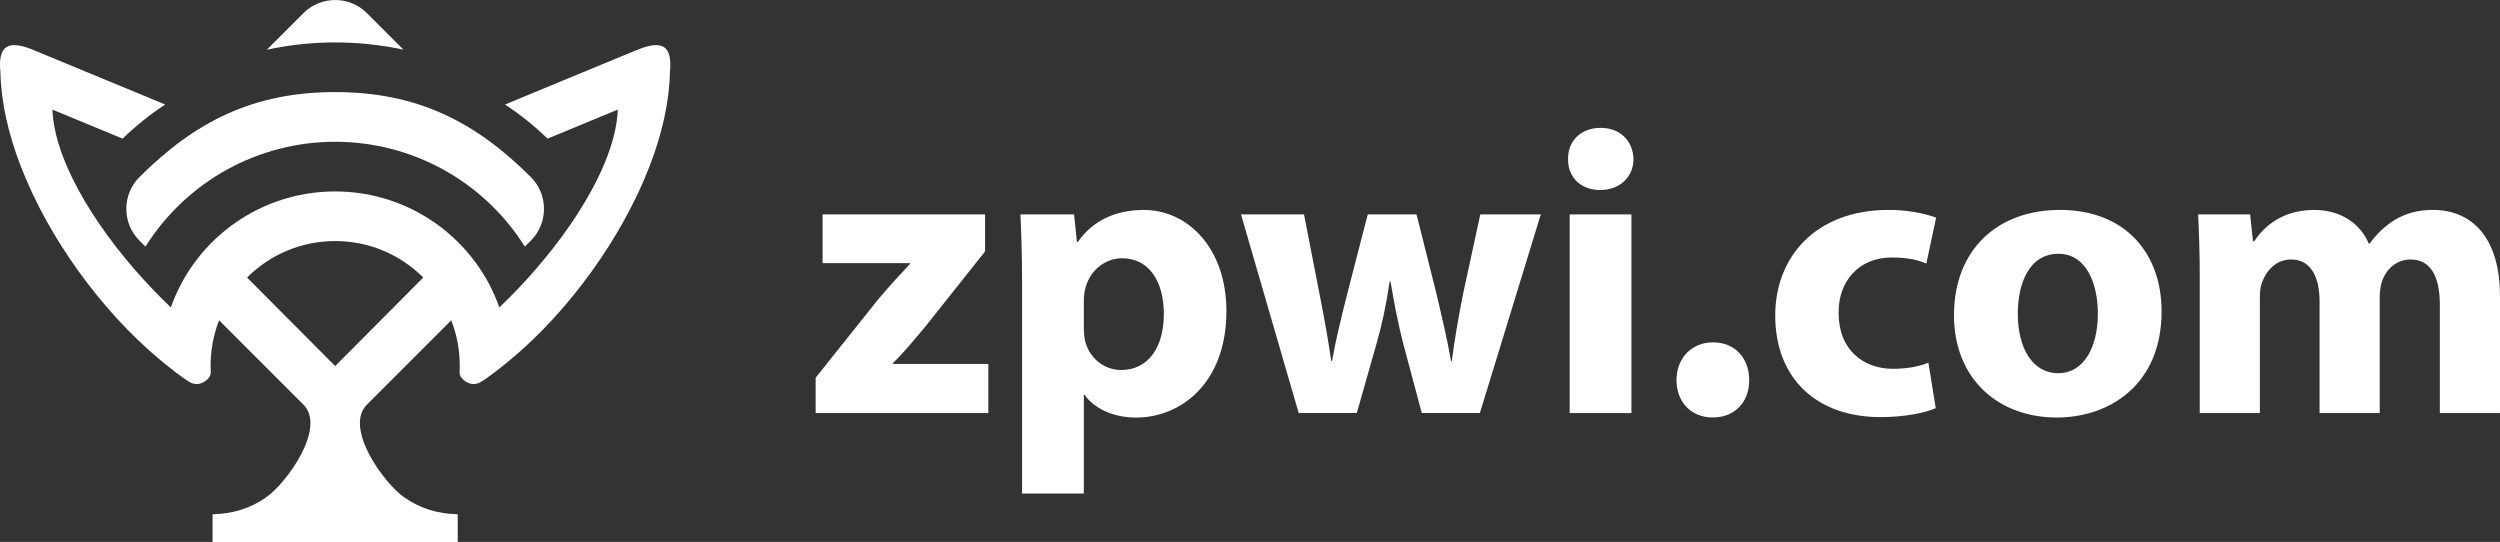 <?xml version="1.0" encoding="UTF-8"?>
<svg id="Layer_2" data-name="Layer 2" xmlns="http://www.w3.org/2000/svg" viewBox="0 0 740.09 160.43">
  <rect x="0" y="0" width="740.09" height="160.43" fill="#333333" stroke="none"/>
  <defs>
    <style>
      .cls-1, .cls-2 {
        fill-rule: evenodd;
      }

      .cls-1, .cls-3 {
        fill: #fff;
      }

      .cls-2 {
        fill: #fff;
      }
    </style>
  </defs>
  <g id="Layer_1-2" data-name="Layer 1">
    <g>
      <path class="cls-1" d="M99.22,12.56c-6.79,0-13.58.72-20.22,2.15l10.83-10.83c2.58-2.58,5.98-3.87,9.39-3.87s6.81,1.29,9.39,3.87l10.83,10.83c-6.64-1.43-13.43-2.15-20.22-2.15h0ZM99.22,27.26c-24.12,0-41.41,8.64-57.95,25.18-5.16,5.16-5.16,13.61,0,18.78l1.79,1.79c12.13-19.29,33.28-31.04,56.16-31.04s44.03,11.75,56.16,31.04l1.79-1.79c5.16-5.16,5.16-13.61,0-18.78-16.54-16.54-33.83-25.18-57.95-25.18Z"/>
      <path class="cls-2" d="M153.36,29.34l-3.86,1.6c4.4,2.87,8.58,6.23,12.6,10.1l3.68-1.52,14.63-6.05,2.48-1.02c-.04,1.12-.15,2.27-.32,3.45-.74,5.22-2.69,10.88-5.52,16.7-2.26,4.65-5.09,9.39-8.32,14.08-2.98,4.32-6.3,8.59-9.84,12.7-3.51,4.08-7.24,7.99-11.06,11.62-.88-2.47-1.95-4.89-3.21-7.24h0c-9-16.66-26.4-27.09-45.42-27.09s-36.42,10.43-45.42,27.09h0c-1.26,2.35-2.33,4.77-3.21,7.24-3.81-3.63-7.54-7.54-11.06-11.62-3.54-4.11-6.86-8.38-9.84-12.7-3.23-4.69-6.06-9.43-8.32-14.08-2.83-5.81-4.78-11.48-5.52-16.7-.17-1.17-.27-2.32-.32-3.45l2.48,1.02,14.63,6.05,3.68,1.52c4.02-3.87,8.2-7.24,12.6-10.1l-3.86-1.6-15.76-6.52-19.13-7.91C2.29,11.59-.68,13.49.13,21.47c.18,8.77,2.34,18.15,5.94,27.54,2.1,5.46,4.68,10.93,7.64,16.27,2.85,5.14,6.05,10.16,9.51,14.97,3.52,4.89,7.3,9.55,11.24,13.87,4.25,4.65,8.7,8.91,13.2,12.63,2.11,1.73,6.7,5.48,8.98,6.62.5.21,1.05.33,1.63.33,1.75,0,4.12-1.59,4.12-3.42-.16-2.93.03-5.87.56-8.76.42-2.28,1.05-4.52,1.91-6.7l24.97,24.97c6.82,6.82-4.9,23.2-11.14,27.51-4.65,3.22-9.72,4.79-15.76,4.94v8.21h72.57v-8.21c-6.03-.15-11.1-1.72-15.75-4.94-6.24-4.31-17.96-20.69-11.14-27.51l24.97-24.97c.85,2.18,1.49,4.42,1.91,6.7.54,2.89.72,5.84.56,8.76,0,1.82,2.37,3.42,4.12,3.42.58,0,1.13-.12,1.63-.33,2.28-1.14,6.86-4.89,8.98-6.62,4.51-3.72,8.95-7.97,13.2-12.63,3.95-4.32,7.73-8.98,11.24-13.87,3.46-4.8,6.66-9.83,9.51-14.97,2.96-5.34,5.55-10.81,7.64-16.27,3.6-9.38,5.76-18.77,5.94-27.54.81-7.98-2.16-9.88-10.06-6.56l-19.13,7.91-15.76,6.52h0ZM99.22,71.36c9.82,0,19.14,3.86,26.08,10.8l-26.08,26.21-26.08-26.21c6.94-6.94,16.27-10.8,26.08-10.8Z"/>
      <g>
        <path class="cls-3" d="M241.47,111.81l18.52-23.21c3.37-3.97,6.01-6.86,9.38-10.46v-.24h-25.86v-14.43h48.11v10.95l-17.68,22.25c-3.25,3.85-6.25,7.58-9.62,10.83v.24h28.26v14.55h-51.12v-10.46Z"/>
        <path class="cls-3" d="M302.57,83.19c0-7.7-.24-14.31-.48-19.72h15.88l.84,8.18h.24c4.33-6.25,11.07-9.5,19.6-9.5,12.87,0,24.41,11.18,24.41,29.95,0,21.41-13.59,31.51-26.7,31.51-7.1,0-12.63-2.89-15.27-6.73h-.24v29.23h-18.28v-62.9ZM320.85,97.02c0,1.44.12,2.77.36,3.85,1.2,4.93,5.41,8.66,10.7,8.66,7.94,0,12.63-6.61,12.63-16.6,0-9.38-4.21-16.48-12.39-16.48-5.17,0-9.74,3.85-10.94,9.26-.24.96-.36,2.17-.36,3.25v8.06Z"/>
        <path class="cls-3" d="M386.03,63.46l4.69,24.05c1.2,6.13,2.41,12.63,3.37,19.36h.24c1.2-6.74,2.89-13.47,4.33-19.24l6.25-24.17h14.43l5.89,23.45c1.56,6.61,3.13,13.23,4.33,19.96h.24c.84-6.74,2.04-13.35,3.37-20.08l5.05-23.33h17.92l-18.04,58.81h-17.2l-5.53-20.69c-1.44-5.77-2.53-11.07-3.73-18.28h-.24c-1.08,7.34-2.29,12.75-3.85,18.28l-5.89,20.69h-17.2l-17.08-58.81h18.64Z"/>
        <path class="cls-3" d="M483.57,47.11c0,5.05-3.85,9.14-9.86,9.14s-9.62-4.09-9.5-9.14c-.12-5.29,3.73-9.26,9.62-9.26s9.62,3.97,9.74,9.26ZM464.68,122.28v-58.81h18.28v58.81h-18.28Z"/>
        <path class="cls-3" d="M496.31,112.53c0-6.49,4.45-11.18,10.82-11.18s10.7,4.57,10.7,11.18-4.33,11.06-10.82,11.06-10.7-4.69-10.7-11.06Z"/>
        <path class="cls-3" d="M573.04,120.83c-3.25,1.44-9.38,2.65-16.36,2.65-19,0-31.15-11.55-31.15-30.07,0-17.2,11.79-31.27,33.68-31.27,4.81,0,10.1.84,13.95,2.29l-2.89,13.59c-2.17-.96-5.41-1.8-10.22-1.8-9.62,0-15.88,6.86-15.75,16.48,0,10.82,7.22,16.48,16.12,16.48,4.33,0,7.7-.72,10.46-1.8l2.17,13.47Z"/>
        <path class="cls-3" d="M639.91,92.21c0,21.53-15.27,31.39-31.03,31.39-17.2,0-30.43-11.3-30.43-30.31s12.51-31.15,31.39-31.15,30.07,12.39,30.07,30.07ZM597.34,92.81c0,10.1,4.21,17.68,12.03,17.68,7.1,0,11.67-7.1,11.67-17.68,0-8.78-3.37-17.68-11.67-17.68-8.78,0-12.03,9.02-12.03,17.68Z"/>
        <path class="cls-3" d="M651.21,82.23c0-7.34-.24-13.59-.48-18.76h15.39l.84,7.94h.36c2.53-3.73,7.7-9.26,17.8-9.26,7.58,0,13.59,3.85,16.12,9.98h.24c2.17-3.01,4.81-5.41,7.58-7.1,3.25-1.92,6.86-2.89,11.18-2.89,11.31,0,19.84,7.94,19.84,25.5v34.64h-17.8v-31.99c0-8.54-2.77-13.47-8.66-13.47-4.21,0-7.22,2.89-8.42,6.37-.48,1.32-.72,3.25-.72,4.69v34.4h-17.8v-32.95c0-7.46-2.65-12.51-8.42-12.51-4.69,0-7.46,3.61-8.54,6.61-.6,1.44-.72,3.13-.72,4.57v34.28h-17.8v-40.05Z"/>
      </g>
    </g>
  </g>
</svg>